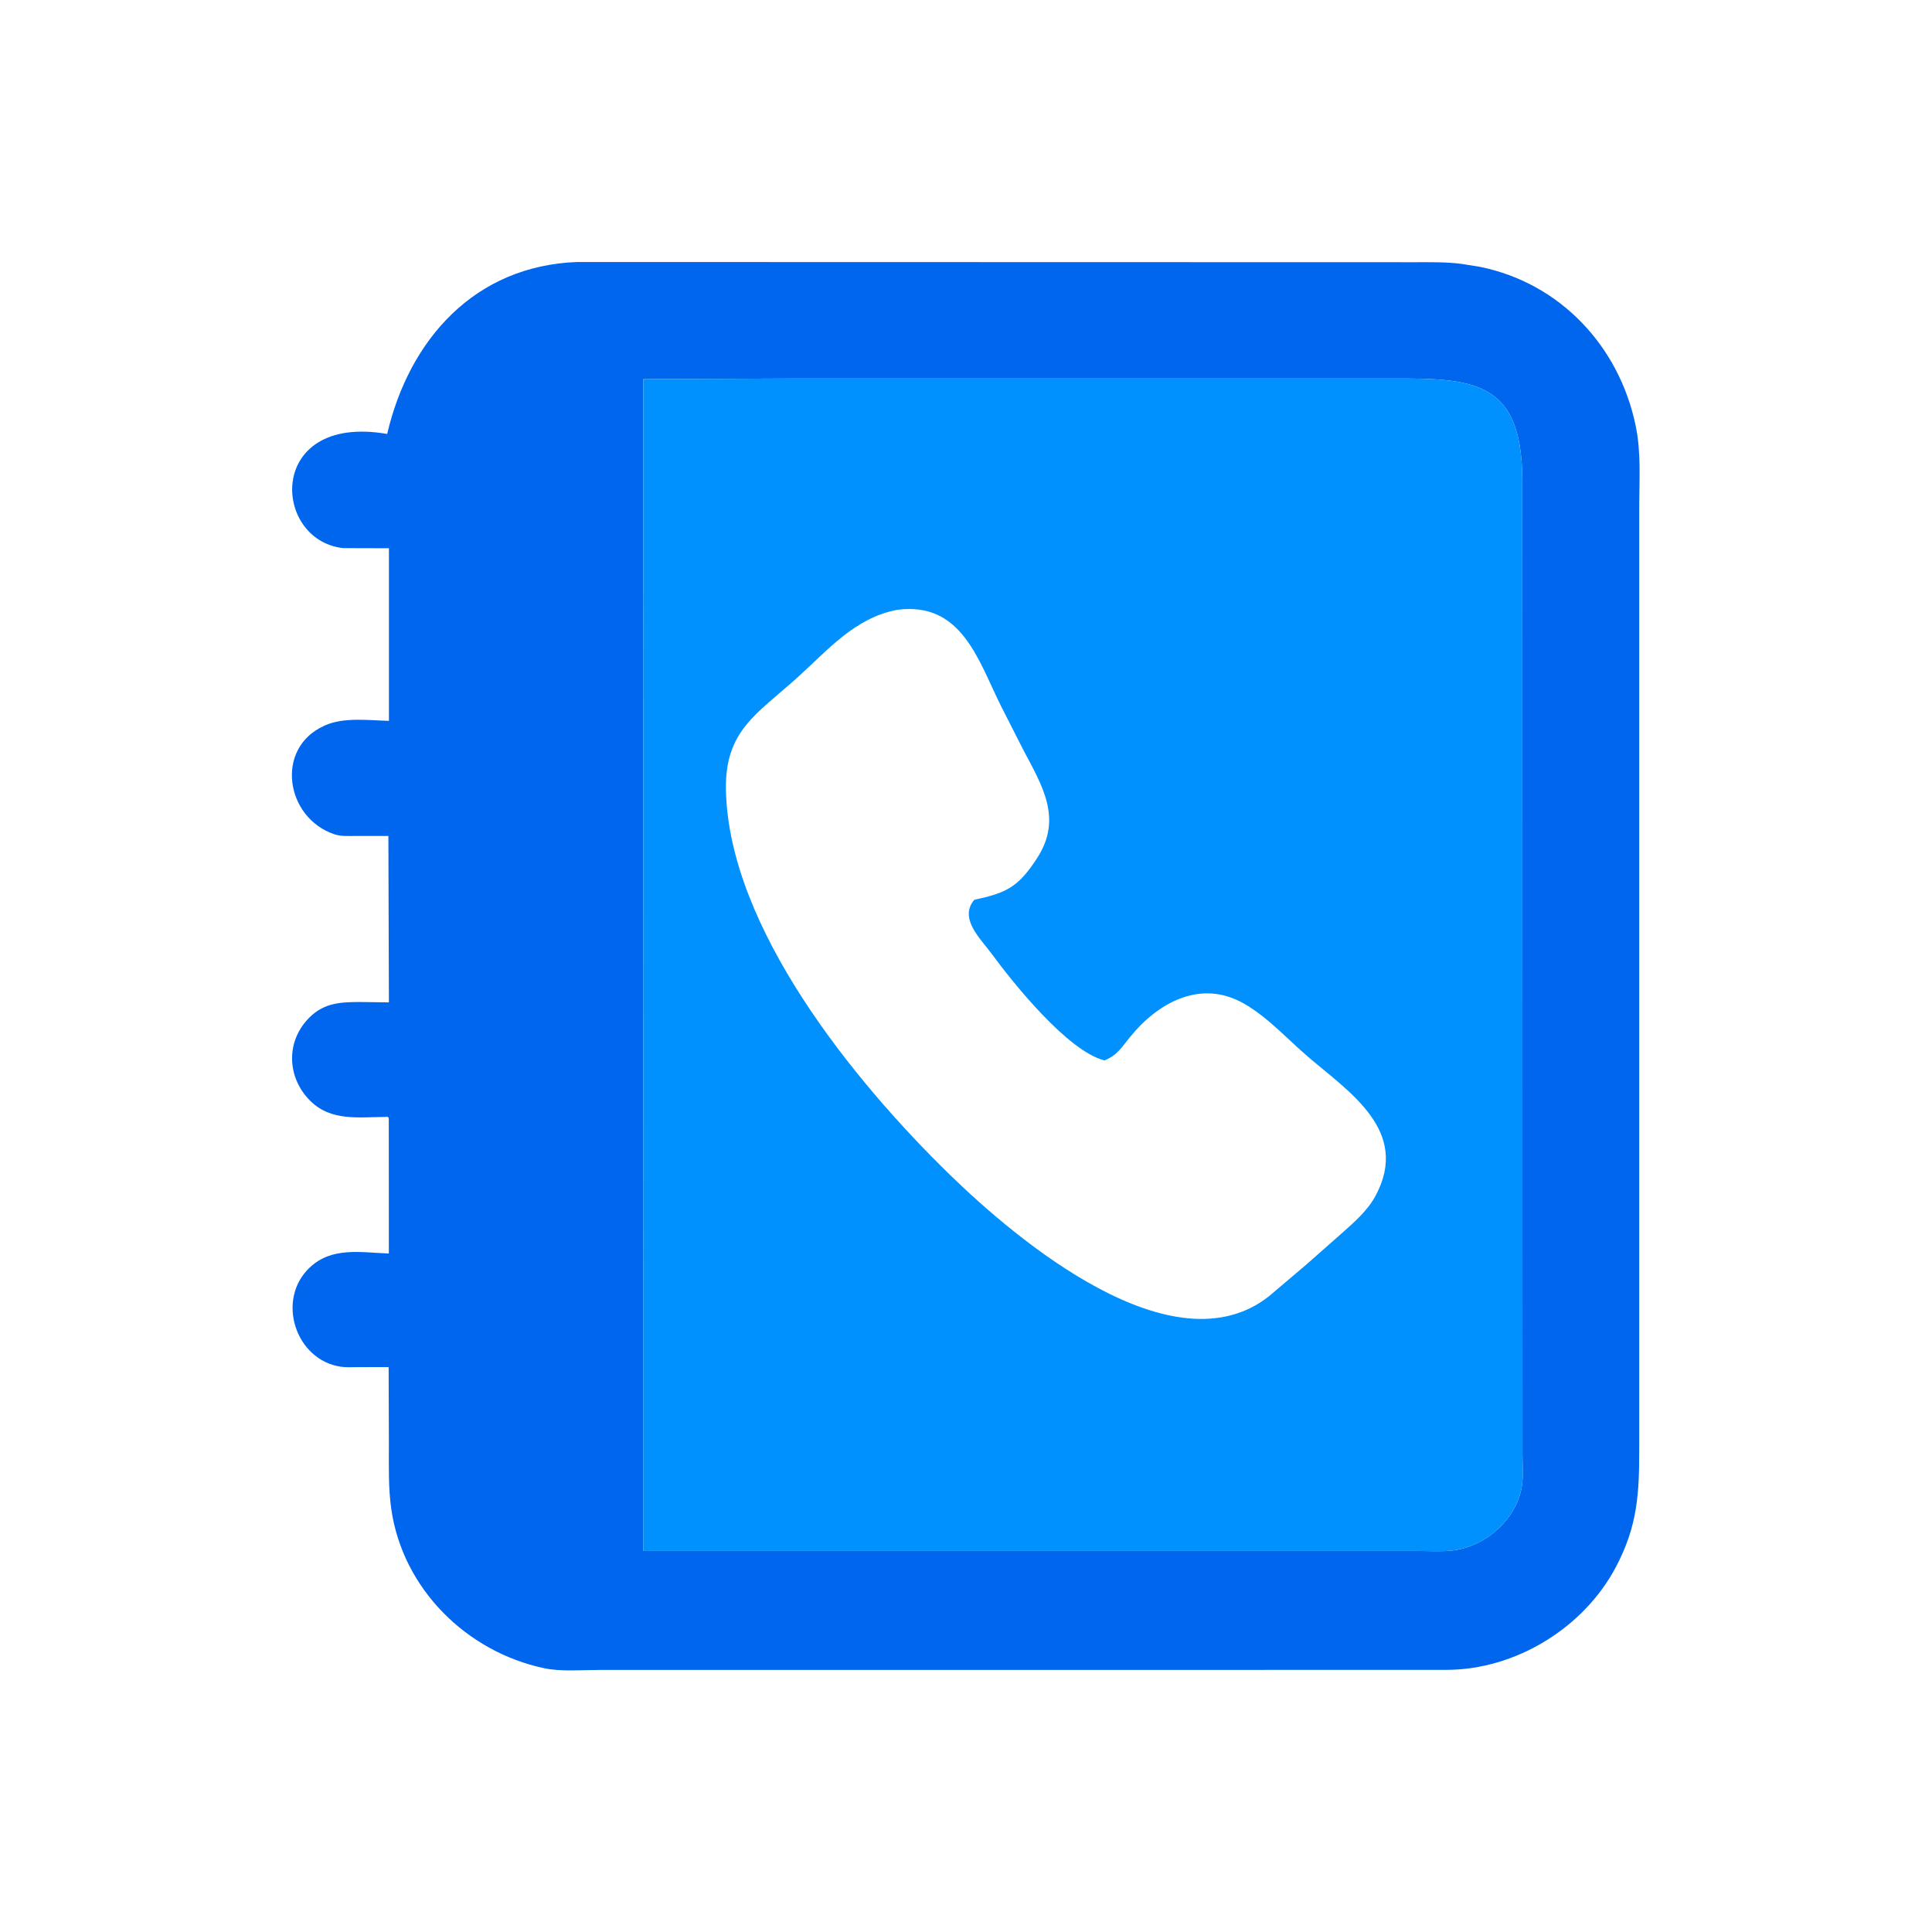 <?xml version="1.0" encoding="utf-8"?>
<!-- Generator: Adobe Illustrator 27.5.0, SVG Export Plug-In . SVG Version: 6.00 Build 0)  -->
<svg version="1.1" id="katman_1" xmlns="http://www.w3.org/2000/svg" xmlns:xlink="http://www.w3.org/1999/xlink" x="0px" y="0px"
	 viewBox="0 0 5000 5000" style="enable-background:new 0 0 5000 5000;" xml:space="preserve">
<g>
	<g>
		<defs>
			<rect id="SVGID_1_" x="755" y="678" width="3489" height="3645.92"/>
		</defs>
		<clipPath id="SVGID_00000011717756157647469330000016510894419587735946_">
			<use xlink:href="#SVGID_1_"  style="overflow:visible;"/>
		</clipPath>
		<path style="clip-path:url(#SVGID_00000011717756157647469330000016510894419587735946_);fill:#0066EE;" d="M1493.492,678.08
			l2169.656,0.535c40.09,0.008,79.102-0.789,118.922,4.254l48,7.684c208.715,42.43,360.618,206.461,402.977,411
			c14.672,70.844,9.254,140.258,9.301,212.242v2434.902c-0.047,116.161-3.879,199.512-60.325,306.543
			c-82.886,157.102-258.425,265.477-436.793,266.309l-1017.894,0.242l-1176.508-0.023c-45.082-0.024-98.988,4.833-143-4.542
			c-200.367-42.65-365.289-205.172-395.098-411.083c-7.976-55.078-6.316-112.133-6.312-167.7l-0.602-200.488l-78.074,0.145
			c-14.89-0.024-30.867,1.101-45.59-1.047c-117.57-17.188-168.386-173.488-80.742-256.547
			c57.844-54.809,133.164-38.816,204.945-36.473l-0.199-347.656c-0.261-8.398-4.511-5.785-10.785-5.738
			c-68.601,0.488-139.156,11.328-192.543-41.821c-61.531-61.253-63.758-156.687,0.469-217.992
			c37.539-35.816,79.863-37.551,128.894-37.648l74.282,0.976l-1.336-430.632l-85.676-0.032c-17.398-0.058-36.891,1.336-53.574-4.211
			c-126.992-42.218-155.336-222.25-27.739-280.574l3.336-1.48c48.121-21.742,113.149-12.903,165.094-11.711l-0.031-446.688
			l-118.852-0.328c-184.757-21-198.379-347.644,111.543-295.883l2.739,0.481C1059.332,878.108,1228.52,687.889,1493.492,678.08
			L1493.492,678.08z M2049.734,979.604l-385.015,1.621l-0.086,3032.656L3558,4013.807l117.773,0.125
			c25.926,0,53.344,1.636,79.075-0.832c87.332-8.325,171.41-80.567,184.082-169.36c3.539-24.757,1.222-52.687,1.195-77.711
			l-0.414-2524.421c-0.952-274.161-144.336-262.149-379.539-261.961L2049.734,979.604z M2049.734,979.604"/>
	</g>
	<path style="fill:#0091FE;" d="M2049.734,979.604l1510.438,0.043c235.203-0.188,378.586-12.2,379.539,261.961l0.414,2524.421
		c0.027,25.024,2.344,52.954-1.195,77.711c-12.671,88.793-96.75,161.035-184.082,169.36c-25.731,2.468-53.149,0.832-79.075,0.832
		L3558,4013.807l-1893.367,0.073l0.086-3032.656L2049.734,979.604z M2321.441,1578.287
		c-110.082,21.317-178.019,103.262-258.019,175.371c-104.922,94.578-188.234,137.352-184.699,292.207
		c8.09,354.196,328.757,750.196,579.691,994.532c172.266,167.746,577.586,510.375,826.047,313.988l96.289-81.692l89.016-78.562
		c32.617-28.953,68.847-59.961,89.82-98.781c90.574-167.723-66.09-267.7-174.121-360.153
		c-53.641-45.925-105.641-103.785-167.164-138.504c-112.254-63.378-222.605-1.023-294.313,87.77
		c-20.945,25.926-33.398,47.461-65.82,59.887c-95.387-24.219-236.598-200.879-292.355-276.684
		c-28.614-38.894-84.817-90.836-44.438-138.941c82.523-18.063,113.504-31.535,163.406-109.168
		c65.5-101.953,12.133-186.672-36.89-279.649l-57.86-113.75C2531.656,1708.815,2488.785,1555.842,2321.441,1578.287
		L2321.441,1578.287z M2321.441,1578.287"/>
</g>
</svg>
